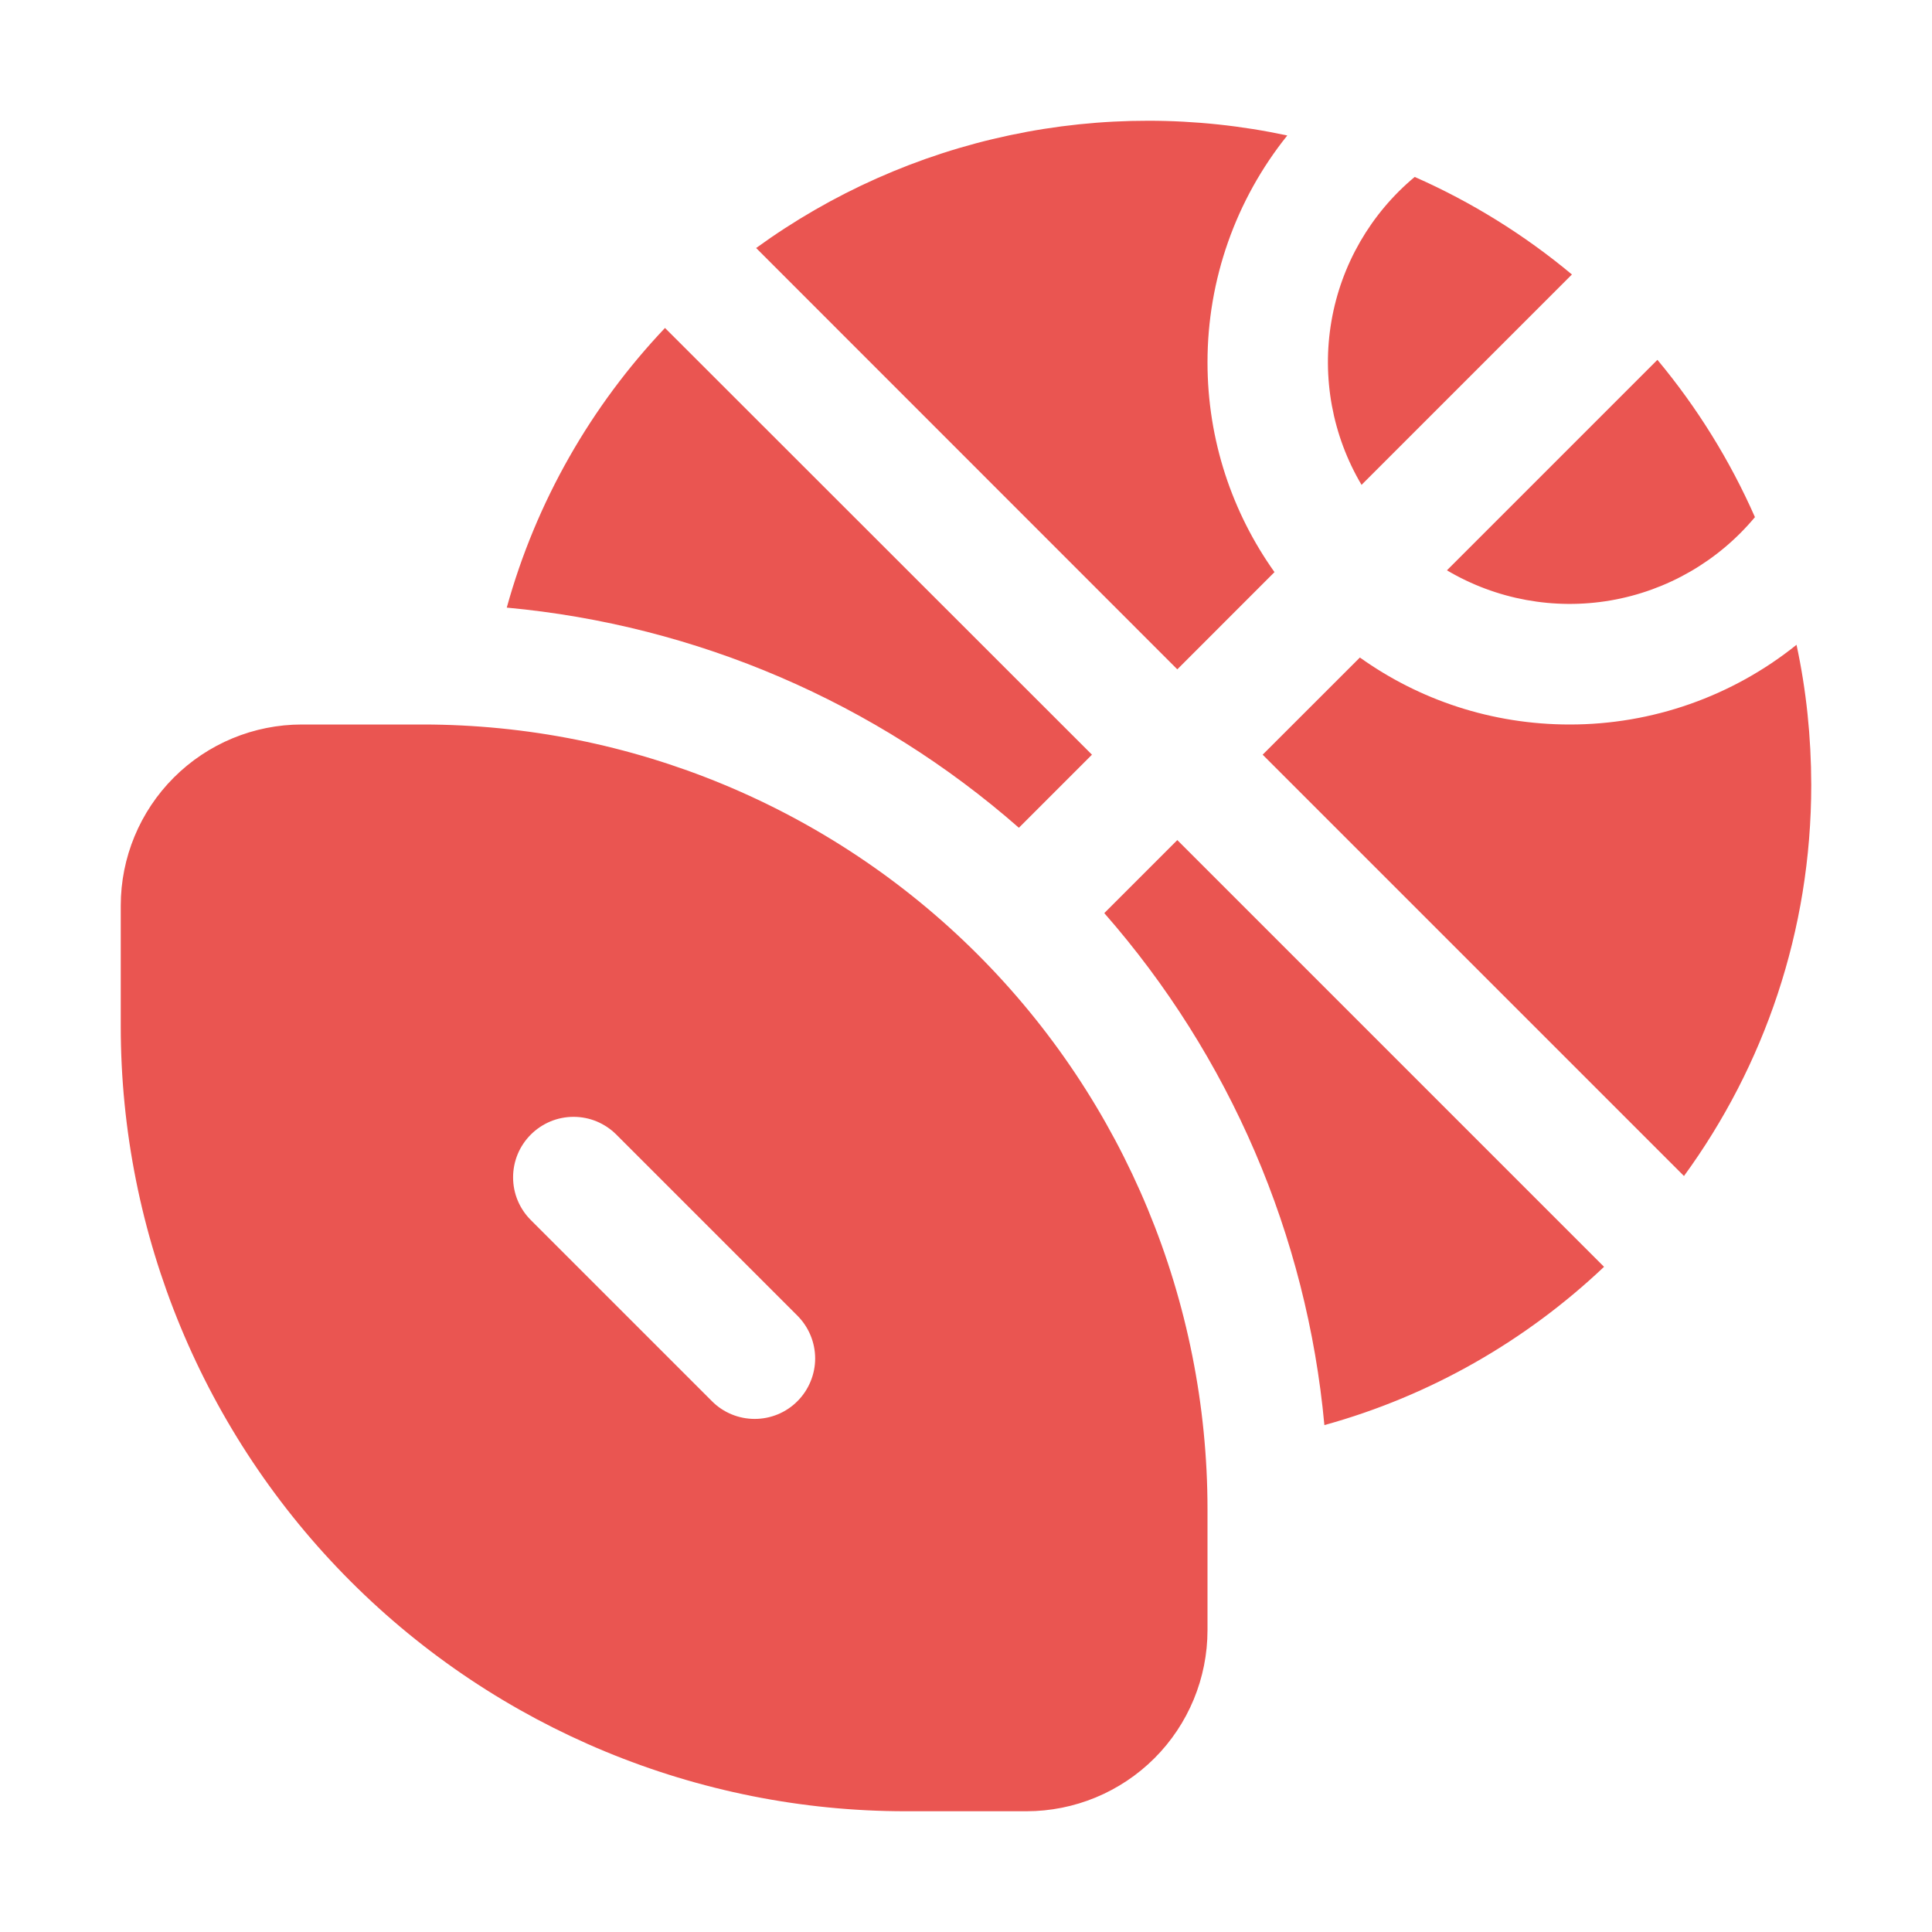 <svg width="40" height="40" viewBox="0 0 40 40" fill="none" xmlns="http://www.w3.org/2000/svg">
<path d="M36.335 10.708C35.817 9.533 35.137 8.436 34.315 7.45L29.957 11.808C30.978 12.412 32.179 12.632 33.347 12.431C34.516 12.229 35.574 11.618 36.333 10.708M28.188 10.04L32.545 5.683C31.56 4.861 30.464 4.181 29.29 3.663C28.379 4.422 27.767 5.48 27.566 6.649C27.364 7.818 27.586 9.02 28.19 10.04M25 7.5C25 9.12 25.515 10.62 26.387 11.845L24.375 13.858L15.655 5.135C17.222 3.997 19.011 3.201 20.906 2.8C22.8 2.398 24.759 2.4 26.652 2.805C25.583 4.137 25 5.793 25 7.5ZM26.142 15.625L28.155 13.613C29.38 14.488 30.88 15 32.5 15C34.207 15.001 35.863 14.419 37.195 13.35C37.397 14.287 37.498 15.254 37.5 16.25C37.5 19.275 36.523 22.075 34.865 24.348L26.142 15.625ZM33.21 26.228L24.375 17.393L22.863 18.905C25.462 21.869 27.058 25.579 27.42 29.505C29.62 28.898 31.6 27.753 33.21 26.228ZM10.492 12.58C11.1 10.38 12.242 8.4 13.768 6.79L22.608 15.625L21.095 17.138C18.131 14.538 14.418 12.942 10.492 12.58ZM6.25 15C5.255 15 4.302 15.395 3.598 16.099C2.895 16.802 2.5 17.756 2.5 18.75V21.25C2.5 25.56 4.212 29.693 7.26 32.741C10.307 35.788 14.44 37.5 18.75 37.5H21.25C22.245 37.5 23.198 37.105 23.902 36.402C24.605 35.699 25 34.745 25 33.75V31.25C25 26.941 23.288 22.807 20.241 19.76C17.193 16.712 13.06 15 8.75 15H6.25ZM10.99 23.49C11.106 23.374 11.244 23.282 11.396 23.218C11.548 23.155 11.711 23.123 11.875 23.123C12.039 23.123 12.202 23.155 12.354 23.218C12.506 23.282 12.644 23.374 12.76 23.49L16.51 27.24C16.626 27.357 16.718 27.494 16.781 27.646C16.844 27.798 16.877 27.961 16.877 28.125C16.877 28.29 16.844 28.452 16.781 28.604C16.718 28.756 16.626 28.894 16.51 29.01C16.394 29.127 16.256 29.219 16.104 29.282C15.952 29.345 15.789 29.377 15.625 29.377C15.461 29.377 15.298 29.345 15.146 29.282C14.994 29.219 14.856 29.127 14.74 29.01L10.99 25.26C10.874 25.144 10.781 25.006 10.718 24.854C10.655 24.703 10.623 24.54 10.623 24.375C10.623 24.211 10.655 24.048 10.718 23.896C10.781 23.744 10.874 23.606 10.99 23.49Z" fill="#EA5551"/>
</svg>
